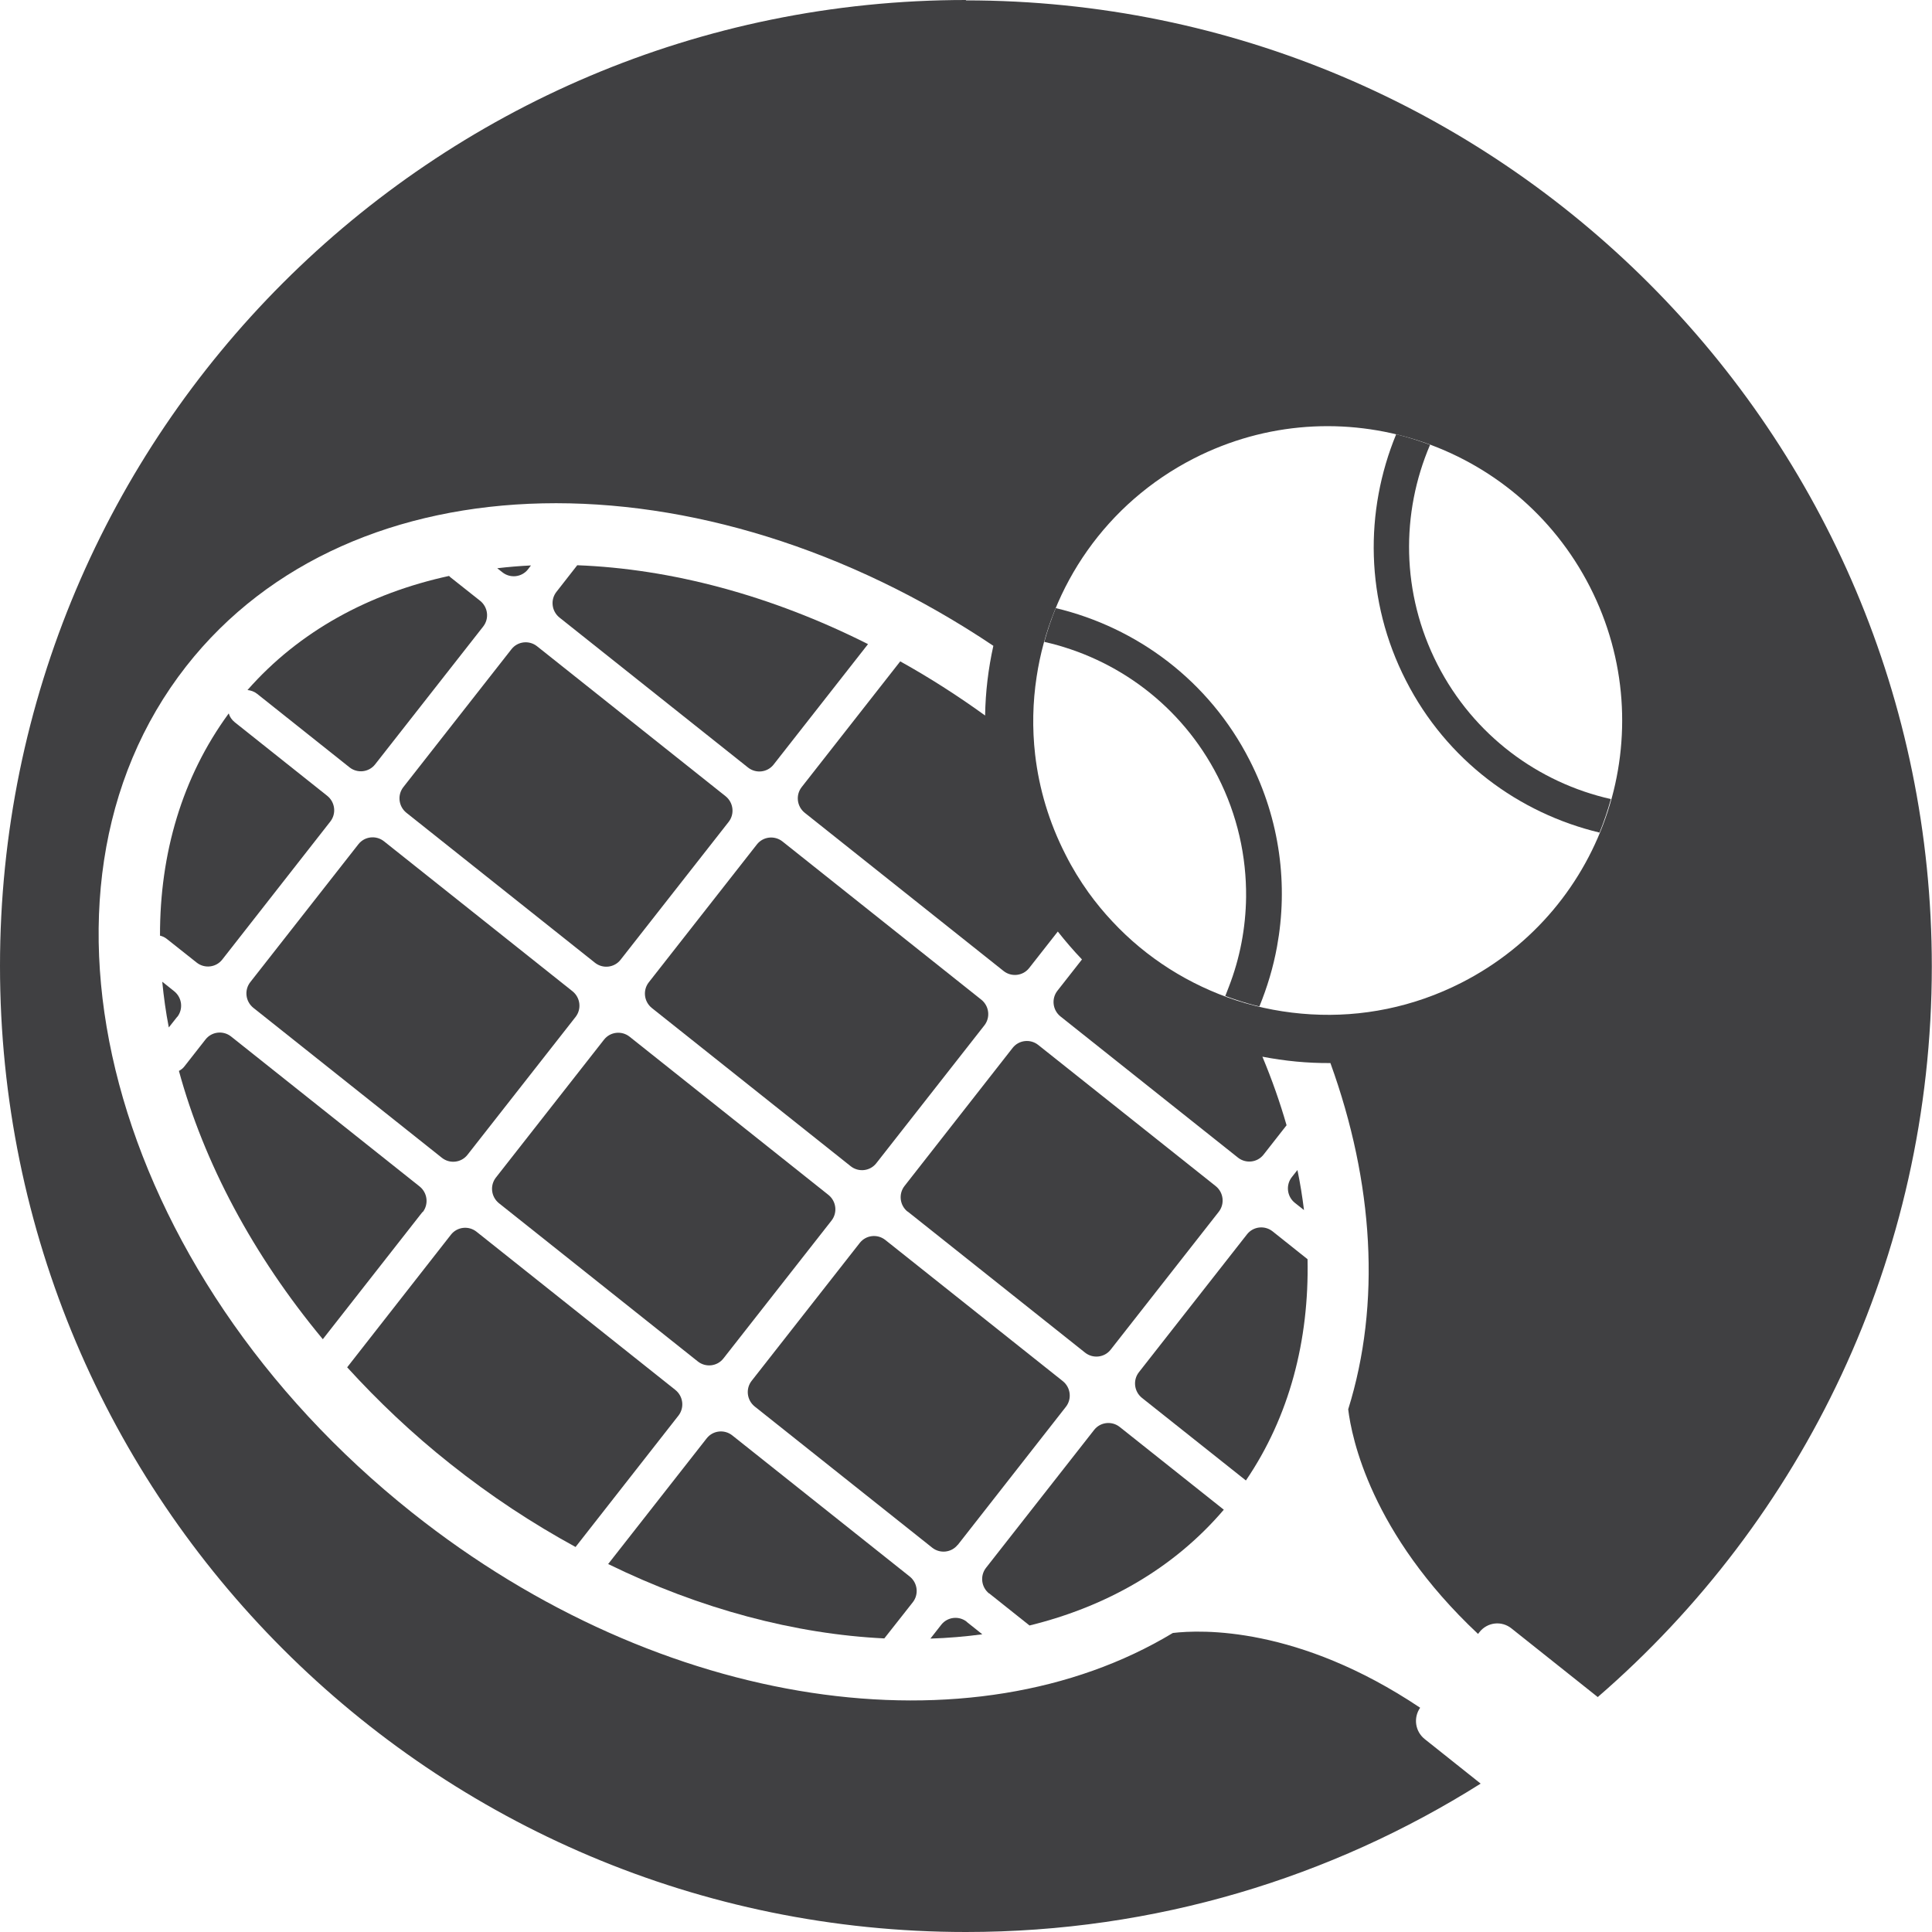 <?xml version="1.0" encoding="UTF-8"?>
<!DOCTYPE svg PUBLIC "-//W3C//DTD SVG 1.1//EN" "http://www.w3.org/Graphics/SVG/1.1/DTD/svg11.dtd">
<!-- Creator: CorelDRAW 2018 (64-Bit) -->
<svg xmlns="http://www.w3.org/2000/svg" xml:space="preserve" width="20mm" height="20mm" version="1.1" style="shape-rendering:geometricPrecision; text-rendering:geometricPrecision; image-rendering:optimizeQuality; fill-rule:evenodd; clip-rule:evenodd"
viewBox="0 0 103.12 103.12"
 xmlns:xlink="http://www.w3.org/1999/xlink">
 <defs>
  <style type="text/css">
   <![CDATA[
    .fil0 {fill:#404042;fill-rule:nonzero}
   ]]>
  </style>
 </defs>
 <g id="Слой_x0020_1">
  <g id="_2168564025424">
   <path class="fil0" d="M26.63 64.22l10.62 8.45c0.42,0.33 1.03,0.26 1.36,-0.16l5.77 -7.36c0.33,-0.42 0.26,-1.03 -0.16,-1.37l-10.62 -8.45c-0.42,-0.33 -1.03,-0.26 -1.36,0.16l-5.77 7.36c-0.33,0.42 -0.26,1.03 0.16,1.37z"/>
   <path class="fil0" d="M30.56 52.91l-10.07 -8.01c-0.42,-0.33 -1.03,-0.26 -1.36,0.16l-5.77 7.36c-0.33,0.42 -0.26,1.03 0.16,1.37l10.07 8.01c0.42,0.33 1.03,0.26 1.36,-0.16l5.77 -7.36c0.33,-0.42 0.26,-1.03 -0.16,-1.37z"/>
   <path class="fil0" d="M52.38 53.36l-10.62 -8.45c-0.42,-0.33 -1.03,-0.26 -1.36,0.16l-5.77 7.36c-0.33,0.42 -0.26,1.03 0.16,1.37l10.62 8.45c0.42,0.33 1.03,0.26 1.36,-0.16l5.77 -7.36c0.33,-0.42 0.26,-1.03 -0.16,-1.37z"/>
   <path class="fil0" d="M21.69 43.38l10.07 8.01c0.42,0.33 1.03,0.26 1.36,-0.16l5.77 -7.36c0.33,-0.42 0.26,-1.03 -0.16,-1.37l-10.07 -8.01c-0.42,-0.33 -1.03,-0.26 -1.36,0.16l-5.77 7.36c-0.33,0.42 -0.26,1.03 0.16,1.37z"/>
   <path class="fil0" d="M30.81 30.17l-1.11 1.42c-0.33,0.42 -0.26,1.03 0.16,1.37l10.07 8.01c0.42,0.33 1.03,0.26 1.36,-0.16l5.04 -6.43c-5.18,-2.61 -10.52,-4.02 -15.51,-4.21z"/>
   <path class="fil0" d="M28.18 30.39l0.16 -0.21c-0.61,0.03 -1.21,0.08 -1.8,0.15l0.28 0.22c0.42,0.33 1.03,0.26 1.36,-0.16z"/>
   <path class="fil0" d="M69.6 64.58c-0.09,-0.71 -0.2,-1.42 -0.35,-2.13l-0.3 0.38c-0.33,0.42 -0.26,1.03 0.16,1.37l0.48 0.38z"/>
   <path class="fil0" d="M48.44 64.66l9.48 7.54c0.42,0.33 1.03,0.26 1.36,-0.16l5.77 -7.36c0.33,-0.42 0.26,-1.03 -0.16,-1.37l-9.48 -7.54c-0.42,-0.33 -1.03,-0.26 -1.36,0.16l-5.77 7.37c-0.33,0.42 -0.26,1.03 0.16,1.37z"/>
   <path class="fil0" d="M51.12 82.46l5.77 -7.37c0.33,-0.42 0.26,-1.03 -0.16,-1.37l-9.48 -7.54c-0.42,-0.33 -1.03,-0.26 -1.36,0.16l-5.77 7.36c-0.33,0.42 -0.26,1.03 0.16,1.37l9.48 7.54c0.42,0.33 1.03,0.26 1.36,-0.16z"/>
   <path class="fil0" d="M51.6 86.56c-0.42,-0.33 -1.03,-0.26 -1.36,0.16l-0.58 0.74c0.94,-0.03 1.87,-0.11 2.77,-0.23l-0.84 -0.67z"/>
   <path class="fil0" d="M48.72 85.52c0.33,-0.42 0.26,-1.03 -0.16,-1.37l-9.48 -7.54c-0.42,-0.33 -1.03,-0.26 -1.36,0.16l-5.26 6.71c4.93,2.41 9.99,3.74 14.74,3.97l1.52 -1.93z"/>
   <path class="fil0" d="M25.63 32.07l-1.59 -1.26c-0.03,-0.02 -0.05,-0.05 -0.07,-0.07 -4.27,0.93 -8,2.95 -10.76,6.09 0.18,0.02 0.36,0.08 0.51,0.2l4.94 3.93c0.42,0.33 1.03,0.26 1.36,-0.16l5.77 -7.36c0.33,-0.42 0.26,-1.03 -0.16,-1.37z"/>
   <path class="fil0" d="M52.79 85.04l2.16 1.72c4.12,-1.01 7.71,-3.06 10.37,-6.18l-5.56 -4.42c-0.42,-0.33 -1.03,-0.26 -1.36,0.16l-5.77 7.36c-0.33,0.42 -0.26,1.03 0.16,1.37z"/>
   <path class="fil0" d="M24.03 78.13c2.16,1.72 4.4,3.19 6.69,4.44l5.49 -7.01c0.33,-0.42 0.26,-1.03 -0.16,-1.37l-10.62 -8.45c-0.42,-0.33 -1.03,-0.26 -1.36,0.16l-5.54 7.08c1.65,1.81 3.48,3.55 5.5,5.15z"/>
   <path class="fil0" d="M69.97 54.14c-1.36,-0.08 -2.71,-0.33 -4,-0.75 -2.49,-0.82 -4.78,-2.25 -6.61,-4.22 -0.45,-0.48 -0.87,-0.99 -1.26,-1.53 -0.45,-0.63 -0.87,-1.31 -1.23,-2.03 -0.88,-1.72 -1.41,-3.52 -1.62,-5.33 -0.16,-1.4 -0.13,-2.79 0.08,-4.16 0.73,-4.83 3.7,-9.25 8.39,-11.65 7.73,-3.95 17.19,-0.88 21.14,6.85 3.95,7.73 0.88,17.19 -6.85,21.13 -2.57,1.31 -5.34,1.85 -8.03,1.69zm-18.41 -54.14c-28.48,0 -51.56,23.09 -51.56,51.56 0,28.48 23.09,51.56 51.56,51.56 10.1,0 19.52,-2.91 27.47,-7.92l-2.99 -2.38c-0.51,-0.41 -0.61,-1.14 -0.24,-1.67 -6.51,-4.36 -11.69,-4.17 -13.2,-3.99 -10.68,6.44 -27.23,4.21 -40.61,-6.43 -16.14,-12.84 -21.53,-33.07 -12.05,-45.17 8.85,-11.29 27.51,-11.53 43.08,-1.09 -0.27,1.22 -0.42,2.46 -0.44,3.72 -1.48,-1.07 -3,-2.04 -4.53,-2.89l-5.26 6.71c-0.33,0.42 -0.26,1.03 0.16,1.37l10.62 8.45c0.42,0.33 1.03,0.26 1.36,-0.16l1.53 -1.95c0.41,0.52 0.84,1.02 1.29,1.49l-1.31 1.67c-0.33,0.42 -0.26,1.03 0.16,1.37l9.48 7.54c0.42,0.33 1.03,0.26 1.36,-0.16l1.23 -1.57c-0.35,-1.22 -0.78,-2.44 -1.29,-3.66 1.19,0.23 2.41,0.35 3.63,0.34 2.31,6.38 2.71,12.84 0.95,18.48 0.18,1.51 1.21,6.62 6.93,11.99l0.07 -0.09c0.42,-0.54 1.19,-0.63 1.72,-0.2l4.6 3.66c10.92,-9.45 17.83,-23.42 17.83,-39 0,-28.48 -23.09,-51.56 -51.56,-51.56z"/>
   <path class="fil0" d="M12.2 38.09c-2.48,3.39 -3.67,7.47 -3.66,11.85 0.13,0.03 0.26,0.09 0.37,0.18l1.59 1.26c0.42,0.33 1.03,0.26 1.36,-0.16l5.77 -7.37c0.33,-0.42 0.26,-1.03 -0.16,-1.37l-4.94 -3.93c-0.16,-0.13 -0.27,-0.29 -0.32,-0.47z"/>
   <path class="fil0" d="M9.46 54.28c0.33,-0.42 0.26,-1.03 -0.16,-1.37l-0.64 -0.51c0.08,0.81 0.19,1.62 0.35,2.44l0.45 -0.57z"/>
   <path class="fil0" d="M69.79 67.21l-1.87 -1.49c-0.42,-0.33 -1.03,-0.26 -1.36,0.16l-5.77 7.36c-0.33,0.42 -0.26,1.03 0.16,1.37l5.55 4.41c2.32,-3.41 3.38,-7.48 3.29,-11.82z"/>
   <path class="fil0" d="M22.56 64.7c0.33,-0.42 0.26,-1.03 -0.16,-1.37l-10.07 -8.01c-0.42,-0.33 -1.03,-0.26 -1.36,0.16l-1.12 1.43c-0.08,0.11 -0.19,0.19 -0.3,0.25 1.33,4.88 3.94,9.82 7.68,14.32l5.32 -6.79z"/>
   <path class="fil0" d="M85.37 44.45c0.24,-0.59 0.44,-1.19 0.61,-1.8 -3.86,-0.87 -7.32,-3.39 -9.26,-7.19 -1.94,-3.8 -1.95,-8.08 -0.39,-11.72 -0.59,-0.22 -1.2,-0.41 -1.81,-0.56 -1.69,4.1 -1.66,8.88 0.52,13.14 2.17,4.26 6.03,7.09 10.34,8.12z"/>
   <path class="fil0" d="M56.35 32.46c-0.24,0.59 -0.44,1.19 -0.61,1.8 3.86,0.87 7.32,3.39 9.26,7.19 1.05,2.06 1.53,4.27 1.51,6.43 -0.02,1.65 -0.33,3.27 -0.92,4.79 -0.06,0.16 -0.13,0.33 -0.19,0.49 0.19,0.07 0.38,0.14 0.57,0.2 0.41,0.14 0.83,0.26 1.25,0.36 0.42,-1.03 0.74,-2.09 0.94,-3.19 0.6,-3.27 0.17,-6.76 -1.46,-9.95 -2.17,-4.26 -6.03,-7.09 -10.34,-8.12z"/>
  </g>
 </g>
</svg>
